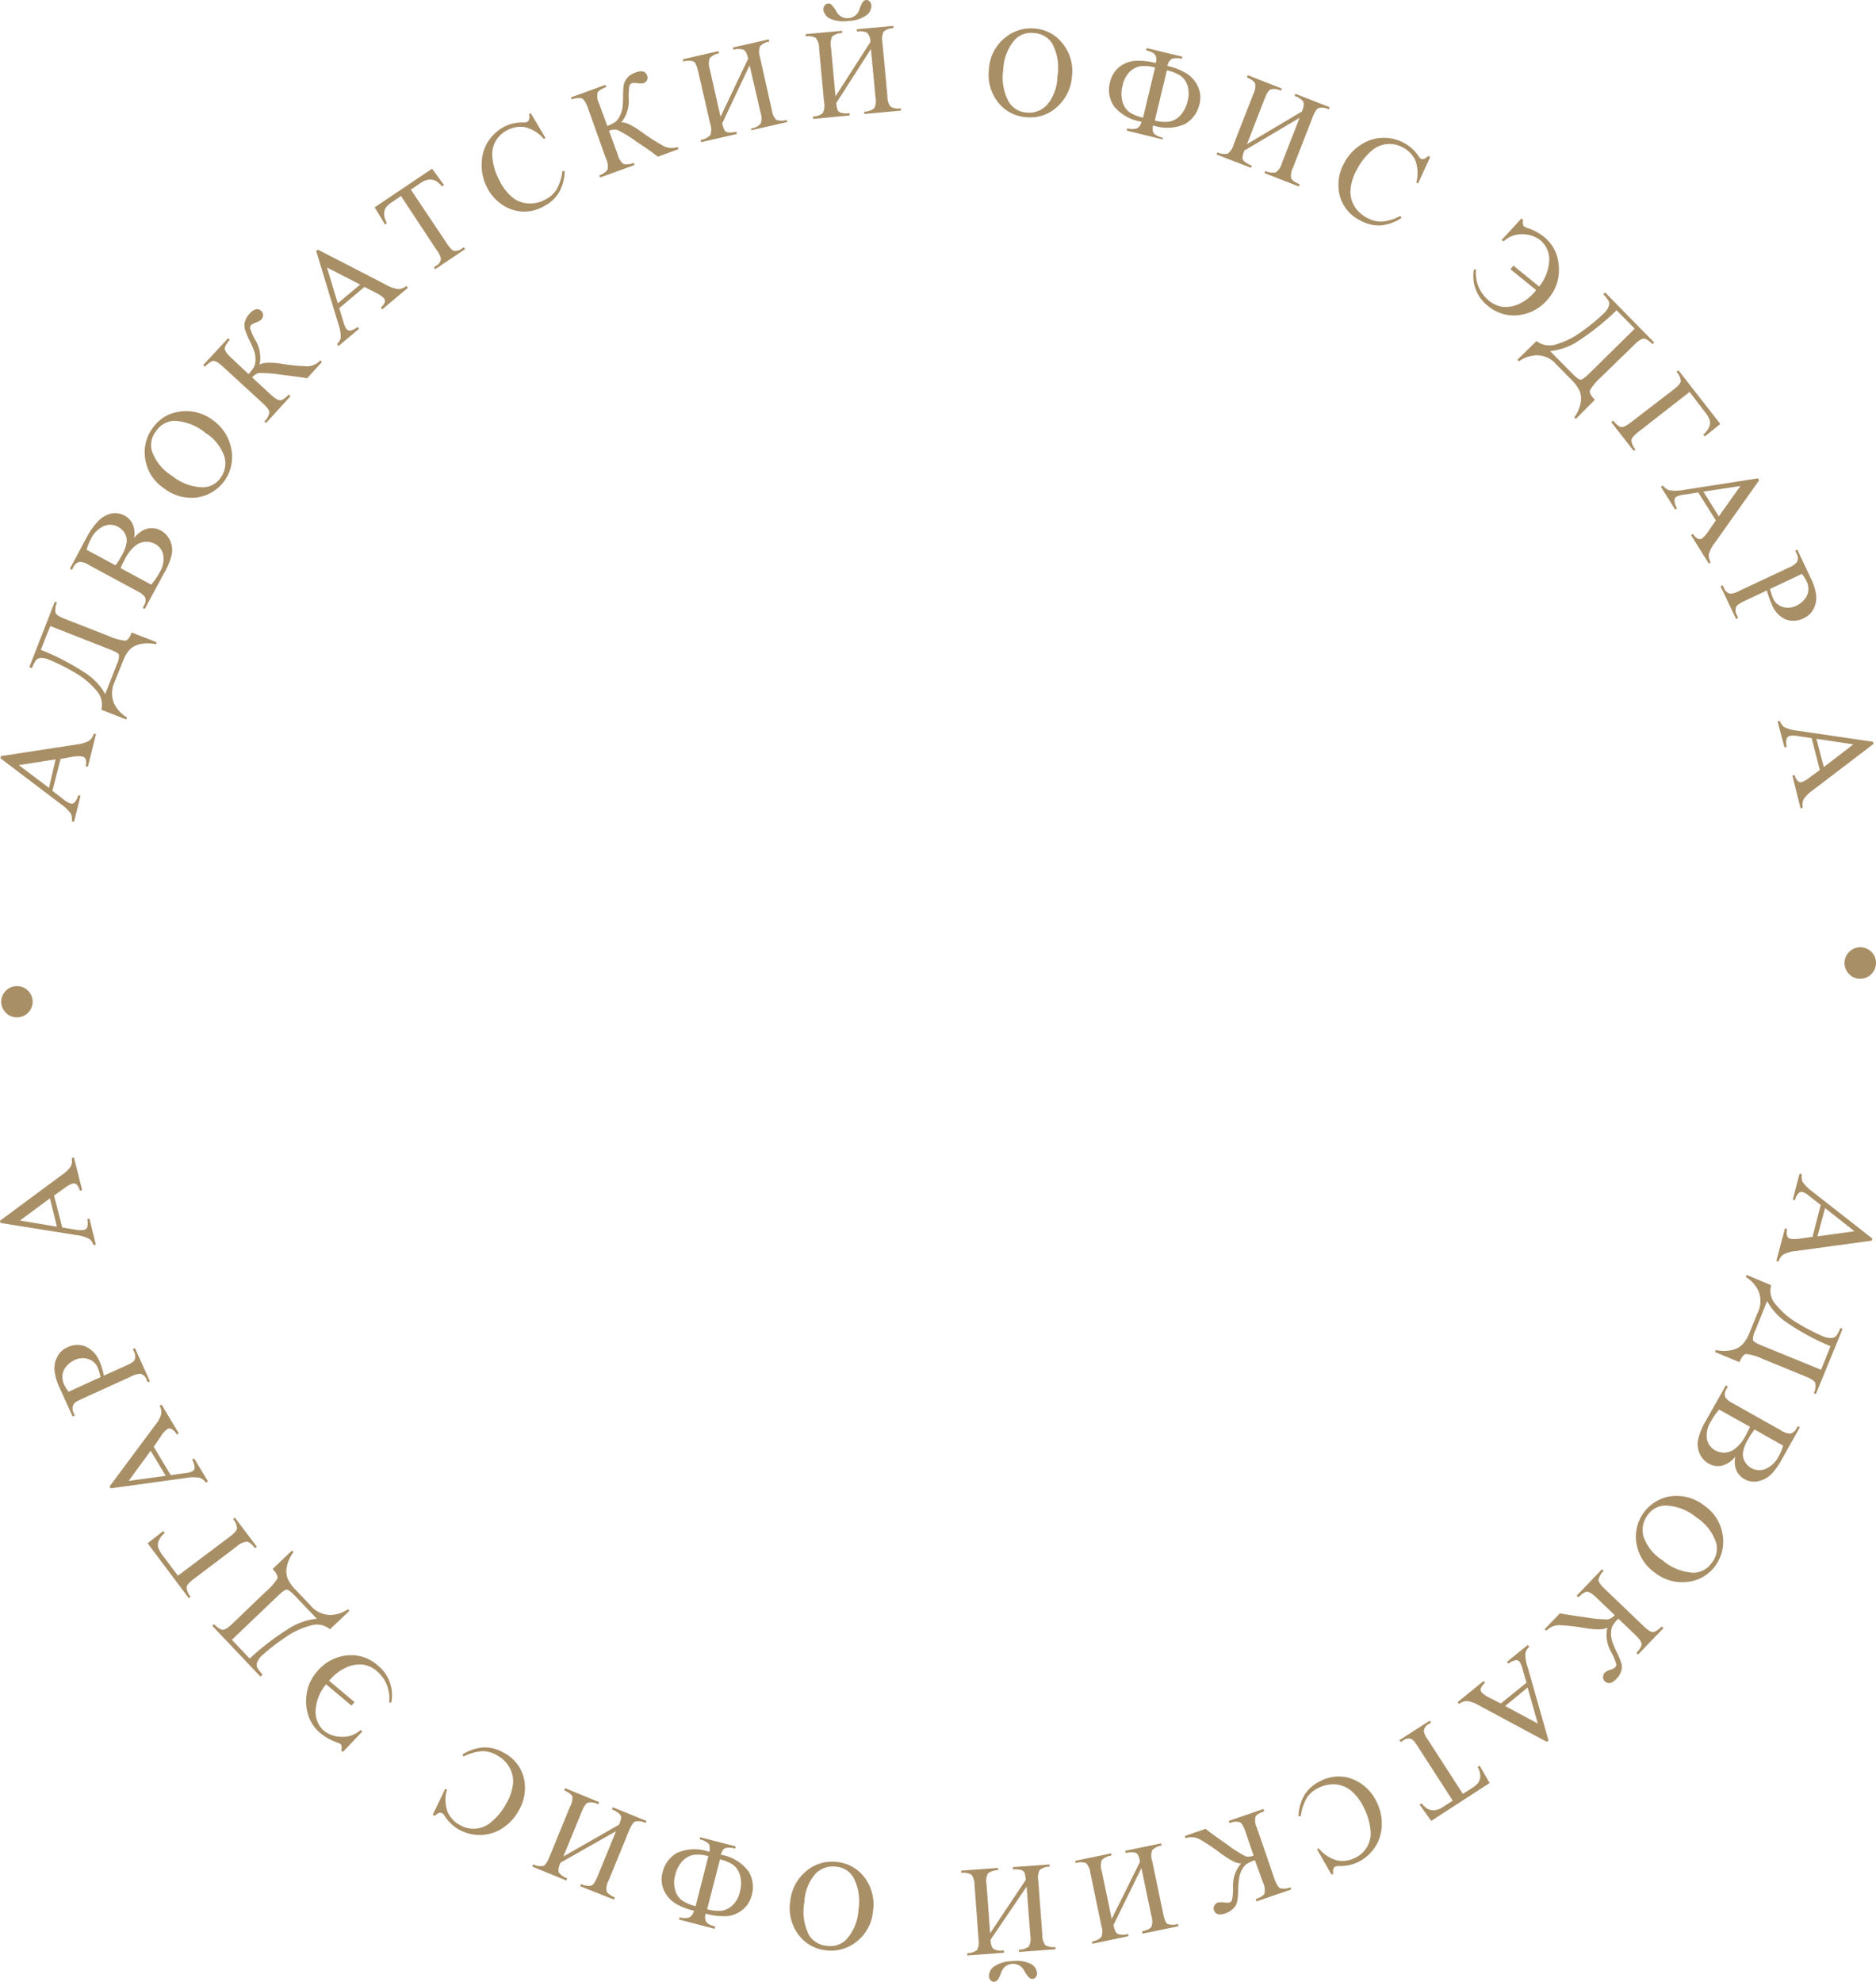 <?xml version="1.0" encoding="UTF-8"?> <svg xmlns="http://www.w3.org/2000/svg" viewBox="0 0 229.77 242.7"> <defs> <style>.cls-1{fill:#a98f66;}</style> </defs> <g id="Слой_2" data-name="Слой 2"> <g id="Слой_1-2" data-name="Слой 1"> <path class="cls-1" d="M7.42,92.94l-1,3.91,1.42,1.09a2.69,2.69,0,0,0,.82.47.51.51,0,0,0,.46-.12,2,2,0,0,0,.46-.89l.28.06-.79,3.19-.28-.07a1.73,1.73,0,0,0-.09-.89,4.54,4.54,0,0,0-1.24-1.21L.05,92.86l.06-.26L9.4,91.17a4,4,0,0,0,1.51-.45,1.61,1.61,0,0,0,.58-.88l.27.07-1,4-.27-.07a1.54,1.54,0,0,0,0-.87.52.52,0,0,0-.37-.31,3.08,3.08,0,0,0-1.11,0ZM6.81,93l-4.51.7L6,96.49Z"></path> <path class="cls-1" d="M3.59,81.7l3.12-8,.27.1a2,2,0,0,0-.17,1.27c.11.23.48.47,1.12.72l5.38,2.1a6.65,6.65,0,0,0,2,.57c.29,0,.57-.36.82-1l3.06,1.19-.1.25a4.61,4.61,0,0,0-2,0,2.49,2.49,0,0,0-1.29.75A4.59,4.59,0,0,0,15.05,81l-1,2.48A3.22,3.22,0,0,0,14,86.21a4,4,0,0,0,1.56,1.66l-.1.24-3.05-1.19a2.58,2.58,0,0,0-.65-2.41A9.78,9.78,0,0,0,9,82.28a23.43,23.43,0,0,0-2.95-1.47A2.37,2.37,0,0,0,5,80.58a.85.85,0,0,0-.58.26,3.72,3.72,0,0,0-.51,1ZM5,79.58a30.35,30.35,0,0,1,5.69,3A7.54,7.54,0,0,1,12.89,85l1.4-3.59a2.43,2.43,0,0,0,.28-1.22c-.06-.17-.4-.37-1-.61L6.16,76.67Z"></path> <path class="cls-1" d="M16.42,65.89a3.4,3.4,0,0,1,1.41-1.08,2.29,2.29,0,0,1,1.88.17,2.55,2.55,0,0,1,1.08,1.14,2.81,2.81,0,0,1,.27,1.68,7.8,7.8,0,0,1-1,2.45l-2.33,4.33-.25-.13.18-.35a1,1,0,0,0,.08-1,2.41,2.41,0,0,0-.92-.7l-5.92-3.2a2.1,2.1,0,0,0-1.19-.38,1.13,1.13,0,0,0-.72.62l-.18.35-.25-.14,2.14-4A8.48,8.48,0,0,1,11.86,64a3.29,3.29,0,0,1,1.7-1.09,2.42,2.42,0,0,1,1.71.24,2.3,2.3,0,0,1,1,1.08A2.9,2.9,0,0,1,16.42,65.89Zm-2.28,3.34a5.27,5.27,0,0,0,.38-.53c.13-.21.26-.44.4-.69a4.47,4.47,0,0,0,.59-1.6,1.8,1.8,0,0,0-.24-1.12,2.12,2.12,0,0,0-.82-.78,2,2,0,0,0-1.73-.08,3.28,3.28,0,0,0-1.6,1.6,5.81,5.81,0,0,0-.51,1.3Zm4.38,2.37a8.28,8.28,0,0,0,1-1.45A3.14,3.14,0,0,0,20,68a1.93,1.93,0,0,0-1-1.38,2.37,2.37,0,0,0-1.19-.27,2.31,2.31,0,0,0-1.29.53,4.71,4.71,0,0,0-1.15,1.47c-.16.28-.28.52-.38.72a4,4,0,0,0-.21.51Z"></path> <path class="cls-1" d="M18.71,52.41a4.71,4.71,0,0,1,3.29-2,5.34,5.34,0,0,1,4,1A5.5,5.5,0,0,1,28.33,55a5,5,0,0,1-4.18,5.92,5.45,5.45,0,0,1-4.07-1.12,5.23,5.23,0,0,1-2.31-3.73A4.92,4.92,0,0,1,18.71,52.41Zm.37.44a2.71,2.71,0,0,0-.46,2.43,5.83,5.83,0,0,0,2.46,3,6.17,6.17,0,0,0,3.82,1.4A2.67,2.67,0,0,0,27,58.54a3,3,0,0,0,.48-2.64A5.59,5.59,0,0,0,25.14,53a6.34,6.34,0,0,0-3.85-1.46A2.82,2.82,0,0,0,19.08,52.85Z"></path> <path class="cls-1" d="M39.23,44.14l.2.19-1.82,2c-.54-.11-1.61-.25-3.19-.44a16,16,0,0,0-2.75-.21,1.79,1.79,0,0,0-.79.54l2.29,2.11q.75.7,1.14.69c.25,0,.61-.23,1.06-.7l.21.2-3,3.29-.2-.19a2,2,0,0,0,.61-1.12c0-.25-.27-.62-.78-1.09L27.3,44.9q-.75-.7-1.14-.69c-.26,0-.61.24-1.06.7l-.21-.2,3.05-3.29.2.19c-.42.49-.63.87-.61,1.12s.27.62.78,1.08l2.13,2a4.72,4.72,0,0,0,.7-.93,2,2,0,0,0,.15-.86,3.18,3.18,0,0,0-.15-1,11.38,11.38,0,0,0-.62-1.4A8.82,8.82,0,0,1,30,40.32a1.65,1.65,0,0,1,0-.93,2.44,2.44,0,0,1,.59-1c.54-.58,1-.68,1.41-.31a.67.67,0,0,1,.22.52.81.81,0,0,1-.21.54,2,2,0,0,1-.67.36,1.75,1.75,0,0,0-.59.31.49.49,0,0,0-.09.48,6.89,6.89,0,0,0,.58,1.3,4.22,4.22,0,0,1,.55,3.08c.38-.28,1.28-.33,2.72-.12a23.25,23.25,0,0,0,3.17.31A2.21,2.21,0,0,0,39.23,44.14Z"></path> <path class="cls-1" d="M44.64,35.14l-3.09,2.6.52,1.71a2.42,2.42,0,0,0,.38.86.52.52,0,0,0,.44.18,2,2,0,0,0,.9-.45l.19.22-2.51,2.11-.19-.22a1.78,1.78,0,0,0,.46-.77,4.79,4.79,0,0,0-.3-1.71l-2.71-8.92.2-.18,8.36,4.31a3.87,3.87,0,0,0,1.48.52,1.6,1.6,0,0,0,1-.37l.19.22-3.15,2.64-.18-.22a1.56,1.56,0,0,0,.51-.7A.55.55,0,0,0,47,36.5a3.51,3.51,0,0,0-.92-.62Zm-.53-.29-4.06-2.09,1.32,4.39Z"></path> <path class="cls-1" d="M52.92,20.66l1.46,2-.25.17a2.86,2.86,0,0,0-.7-.64,1.52,1.52,0,0,0-.89-.19,2.14,2.14,0,0,0-1,.4l-1.22.82,4.42,6.61c.36.53.64.83.84.88a1.18,1.18,0,0,0,.93-.23l.3-.2.16.23-3.67,2.46-.16-.23.3-.21a1,1,0,0,0,.56-.85,2.43,2.43,0,0,0-.48-1L49.11,24l-1,.69a3.4,3.4,0,0,0-.8.67,1.39,1.39,0,0,0-.26.85,2.37,2.37,0,0,0,.34,1.12l-.24.16-1.26-2.1Z"></path> <path class="cls-1" d="M65,13.86l1.82,3.05-.21.1a4.48,4.48,0,0,0-2.25-1.42,3.4,3.4,0,0,0-2.21.34,3.51,3.51,0,0,0-1.43,1.32,3.45,3.45,0,0,0-.41,2.1,7.38,7.38,0,0,0,.87,2.77,6.18,6.18,0,0,0,1.52,2,3.35,3.35,0,0,0,1.94.79,3.78,3.78,0,0,0,2.1-.45,3.52,3.52,0,0,0,1.4-1.2,6,6,0,0,0,.74-2.31l.28,0a5.47,5.47,0,0,1-.71,2.64,4.64,4.64,0,0,1-1.91,1.71,4.72,4.72,0,0,1-4.45.11,5.49,5.49,0,0,1-2.47-2.52A5.86,5.86,0,0,1,59,20a5.07,5.07,0,0,1,.79-2.68,5.26,5.26,0,0,1,2.06-1.85A4.77,4.77,0,0,1,64.06,15a1.25,1.25,0,0,0,.48-.06.51.51,0,0,0,.26-.3,1.16,1.16,0,0,0,0-.64Z"></path> <path class="cls-1" d="M83,18l.1.27-2.53.92c-.43-.34-1.31-1-2.63-1.85a14.9,14.9,0,0,0-2.35-1.44,1.78,1.78,0,0,0-1,.11l1.07,2.93a2.12,2.12,0,0,0,.69,1.14,2,2,0,0,0,1.27-.14l.1.27-4.22,1.53-.09-.27a1.94,1.94,0,0,0,1-.7,2,2,0,0,0-.19-1.33L72,13.2c-.24-.65-.47-1-.7-1.14a2,2,0,0,0-1.27.13l-.1-.26,4.22-1.54.1.27c-.61.24-1,.48-1.06.71a2,2,0,0,0,.19,1.32l1,2.73a4.28,4.28,0,0,0,1-.5,2.13,2.13,0,0,0,.52-.69,3.1,3.1,0,0,0,.33-1,10.68,10.68,0,0,0,.08-1.52,9.38,9.38,0,0,1,.1-1.39,1.92,1.92,0,0,1,.45-.82,2.45,2.45,0,0,1,1-.63c.74-.27,1.2-.15,1.39.37a.69.69,0,0,1,0,.56.78.78,0,0,1-.43.39,2.27,2.27,0,0,1-.77,0,1.72,1.72,0,0,0-.66,0,.55.55,0,0,0-.31.39A8.84,8.84,0,0,0,77,12a4.19,4.19,0,0,1-.91,3c.46-.08,1.29.3,2.47,1.14a23.64,23.64,0,0,0,2.68,1.72A2.15,2.15,0,0,0,83,18Z"></path> <path class="cls-1" d="M91.63,7.19c-.14-.61-.32-1-.56-1.09a2,2,0,0,0-1.25,0l-.06-.28,4.4-1,.06.28a2,2,0,0,0-1.14.57,2.1,2.1,0,0,0,0,1.33l1.45,6.46a2.1,2.1,0,0,0,.55,1.22,2,2,0,0,0,1.28,0l.06.27-4.4,1L92,15.74a2,2,0,0,0,1.16-.58,2.1,2.1,0,0,0,0-1.33L91.81,8l-3.35,7.1a3,3,0,0,0,.28.85.63.63,0,0,0,.45.27,3.09,3.09,0,0,0,1-.09l.06.28-4.38,1-.06-.28A2,2,0,0,0,87,16.55a2.1,2.1,0,0,0,0-1.33L85.51,8.75c-.15-.67-.33-1.07-.55-1.21a1.93,1.93,0,0,0-1.27,0l-.06-.28,4.38-1,.06.28a1.94,1.94,0,0,0-1.14.58,2,2,0,0,0,0,1.33l1.32,5.85Z"></path> <path class="cls-1" d="M106.6,5.15A1.66,1.66,0,0,0,106.19,4a2.14,2.14,0,0,0-1.25-.13l0-.29,4.49-.41,0,.28a1.92,1.92,0,0,0-1.2.42,2.1,2.1,0,0,0-.15,1.33l.61,6.59a2,2,0,0,0,.39,1.28,1.9,1.9,0,0,0,1.26.19l0,.29-4.49.41,0-.28a2,2,0,0,0,1.23-.43,2.07,2.07,0,0,0,.15-1.32L106.67,6l-4.24,6.61a3,3,0,0,0,.17.88.61.61,0,0,0,.4.32,2.94,2.94,0,0,0,1.06.05l0,.28-4.48.42,0-.29a1.92,1.92,0,0,0,1.2-.42,2.07,2.07,0,0,0,.15-1.32l-.61-6.6a2,2,0,0,0-.39-1.27,1.88,1.88,0,0,0-1.26-.2l0-.28,4.47-.41,0,.28a1.93,1.93,0,0,0-1.21.42,2.1,2.1,0,0,0-.15,1.33l.55,6ZM106.08,0a.51.51,0,0,1,.42.17.72.72,0,0,1,.22.46,1.44,1.44,0,0,1-.6,1.24,4,4,0,0,1-2.18.69,4.1,4.1,0,0,1-2.29-.28,1.48,1.48,0,0,1-.81-1.11A.77.77,0,0,1,101,.68a.49.49,0,0,1,.4-.24.54.54,0,0,1,.45.15,4.43,4.43,0,0,1,.59.81,1.48,1.48,0,0,0,1.49.82,1.5,1.5,0,0,0,1.33-1.07,4.11,4.11,0,0,1,.41-.91A.61.61,0,0,1,106.08,0Z"></path> <path class="cls-1" d="M126.84,3.5a4.78,4.78,0,0,1,3.35,1.88,5.36,5.36,0,0,1,1.1,4,5.52,5.52,0,0,1-1.88,3.77,4.84,4.84,0,0,1-3.77,1.2,4.79,4.79,0,0,1-3.44-1.87,5.51,5.51,0,0,1-1.07-4.09,5.28,5.28,0,0,1,2.08-3.86A5,5,0,0,1,126.84,3.5Zm-.2.55a2.74,2.74,0,0,0-2.34.81,5.91,5.91,0,0,0-1.42,3.66,6.24,6.24,0,0,0,.7,4,2.7,2.7,0,0,0,2.1,1.26,3,3,0,0,0,2.53-.9,5.57,5.57,0,0,0,1.3-3.5,6.29,6.29,0,0,0-.65-4.07A2.81,2.81,0,0,0,126.64,4.05Z"></path> <path class="cls-1" d="M142.39,17.07,138,16l.06-.28a2.31,2.31,0,0,0,1.21,0,1.15,1.15,0,0,0,.53-.82A5.34,5.34,0,0,1,136.43,13a3.57,3.57,0,0,1-.48-2.92,3.27,3.27,0,0,1,1.15-1.88A3.49,3.49,0,0,1,139,7.45a8.19,8.19,0,0,1,2.55.27,1.4,1.4,0,0,0,0-.88,1,1,0,0,0-.33-.37,3.64,3.64,0,0,0-.85-.31l.07-.27,4.37,1.05-.07.27a2.12,2.12,0,0,0-1.22,0,1.36,1.36,0,0,0-.54.86,7.66,7.66,0,0,1,2.46,1,3.71,3.71,0,0,1,1.29,1.55,3.18,3.18,0,0,1,.17,2.17,3.71,3.71,0,0,1-1.71,2.37,5.29,5.29,0,0,1-3.95.2,1.18,1.18,0,0,0,.1,1,2.23,2.23,0,0,0,1.1.51ZM140,14.41l1.47-6.14a4.67,4.67,0,0,0-1.85-.15,2.51,2.51,0,0,0-1.28.7,3.31,3.31,0,0,0-.84,1.64,3.79,3.79,0,0,0,0,2.07,2.33,2.33,0,0,0,.93,1.28A5.32,5.32,0,0,0,140,14.41Zm1.44.35a4.58,4.58,0,0,0,1.82.13,2.47,2.47,0,0,0,1.33-.78,3.86,3.86,0,0,0,.87-1.74,3.4,3.4,0,0,0,0-1.85,2.34,2.34,0,0,0-.86-1.23,5,5,0,0,0-1.68-.68Z"></path> <path class="cls-1" d="M159.46,13.65c.23-.58.28-1,.15-1.22a2.12,2.12,0,0,0-1.05-.67l.1-.27,4.2,1.64-.1.26a1.93,1.93,0,0,0-1.26-.16c-.24.11-.48.48-.73,1.12l-2.4,6.17a2.09,2.09,0,0,0-.23,1.32c.1.23.45.48,1.05.73l-.11.27-4.2-1.64.1-.26a2,2,0,0,0,1.29.16A2,2,0,0,0,157,20l2.17-5.57-6.75,4a3,3,0,0,0-.24.87.63.63,0,0,0,.22.47,3.29,3.29,0,0,0,.92.52l-.1.26L149,18.92l.11-.26a2,2,0,0,0,1.26.16,2,2,0,0,0,.72-1.12l2.41-6.17a2.06,2.06,0,0,0,.22-1.32c-.1-.24-.45-.48-1-.73l.1-.27L157,10.84l-.1.27a1.92,1.92,0,0,0-1.27-.17c-.24.11-.48.48-.73,1.12l-2.17,5.59Z"></path> <path class="cls-1" d="M175.16,19.25l-1.48,3.22-.21-.11a4.56,4.56,0,0,0-.1-2.66,3.39,3.39,0,0,0-1.53-1.63,3.31,3.31,0,0,0-3.86.41,7.51,7.51,0,0,0-1.79,2.29,6,6,0,0,0-.77,2.37,3.41,3.41,0,0,0,.43,2.05,3.88,3.88,0,0,0,1.57,1.48,3.57,3.57,0,0,0,1.78.47,5.8,5.8,0,0,0,2.32-.7l.13.25a5.47,5.47,0,0,1-2.57.92,4.65,4.65,0,0,1-2.49-.62,4.71,4.71,0,0,1-2.61-3.6,5.47,5.47,0,0,1,.68-3.47,5.87,5.87,0,0,1,2-2.18,5.06,5.06,0,0,1,2.66-.86,5.13,5.13,0,0,1,2.69.65,4.91,4.91,0,0,1,1.7,1.55,1.27,1.27,0,0,0,.32.37.52.52,0,0,0,.39,0,1.17,1.17,0,0,0,.52-.37Z"></path> <path class="cls-1" d="M186.34,26.76l.2.17c-.07.41,0,.67.11.79a1.79,1.79,0,0,0,.41.19,6.55,6.55,0,0,1,2,1.06,4.88,4.88,0,0,1,1.56,2.13,6,6,0,0,1,.27,2.69,5.32,5.32,0,0,1-1.21,2.73,5.41,5.41,0,0,1-3.57,2.06,4.89,4.89,0,0,1-3.91-1.15A4.62,4.62,0,0,1,180.52,33h.26a4.37,4.37,0,0,0,1.57,3.81,3.35,3.35,0,0,0,1.8.78,4.07,4.07,0,0,0,2-.41,5.83,5.83,0,0,0,2-1.65l-3.15-2.56.36-.44,3.15,2.56a5.43,5.43,0,0,0,1.24-3.41,3.07,3.07,0,0,0-1.09-2.26,3.51,3.51,0,0,0-2.18-.73,3.25,3.25,0,0,0-2.34.88l-.22-.18Z"></path> <path class="cls-1" d="M196.6,35.82l6,6.12-.2.2c-.47-.45-.83-.67-1.09-.67s-.63.25-1.12.73l-4.11,4a6.84,6.84,0,0,0-1.34,1.59c-.09.28.1.67.6,1.17L193,51.31l-.18-.19a4.58,4.58,0,0,0,.78-1.81,2.56,2.56,0,0,0-.15-1.48,4.61,4.61,0,0,0-.93-1.27l-1.87-1.89a3.17,3.17,0,0,0-2.47-1.16,4,4,0,0,0-2.15.74l-.18-.19,2.34-2.3a2.57,2.57,0,0,0,2.47.39,9.82,9.82,0,0,0,3.15-1.61,22.77,22.77,0,0,0,2.55-2.09,2.44,2.44,0,0,0,.67-.93.87.87,0,0,0,0-.64,4.27,4.27,0,0,0-.67-.86ZM198,38a31.35,31.35,0,0,1-5.07,4,7.73,7.73,0,0,1-3.07,1l2.71,2.75q.72.72,1,.75c.19,0,.51-.22,1-.68l5.65-5.57Z"></path> <path class="cls-1" d="M210.7,51.92l-1.9,1.53-.18-.23a2.47,2.47,0,0,0,.74-1,1.25,1.25,0,0,0,0-.89,4.36,4.36,0,0,0-.64-1L206.94,48l-6.27,4.89c-.54.43-.83.76-.86,1a1.86,1.86,0,0,0,.51,1.15l-.23.18-2.75-3.53.23-.18c.41.5.74.76,1,.79s.65-.17,1.2-.59L205,47.69c.54-.42.83-.76.86-1a1.85,1.85,0,0,0-.52-1.16l.23-.18Z"></path> <path class="cls-1" d="M210.15,63.73,208,60.31l-1.77.27a2.57,2.57,0,0,0-.91.26.52.52,0,0,0-.23.41,1.88,1.88,0,0,0,.32,1l-.24.15-1.74-2.78.24-.16a1.71,1.71,0,0,0,.7.56,4.91,4.91,0,0,0,1.73,0l9.21-1.44.15.23-5.43,7.67a3.85,3.85,0,0,0-.73,1.39,1.65,1.65,0,0,0,.23,1l-.24.15-2.18-3.49.24-.15a1.71,1.71,0,0,0,.62.61.56.56,0,0,0,.49-.05,3.3,3.3,0,0,0,.74-.82Zm.37-.49,2.64-3.72-4.53.69Z"></path> <path class="cls-1" d="M216.4,72.31l-2.75,1.3c-.59.28-.93.52-1,.71a1.11,1.11,0,0,0,.07,1l.17.36-.26.12-1.9-4,.26-.12.16.35a1.06,1.06,0,0,0,.79.68,2.57,2.57,0,0,0,1.09-.35l6.09-2.86a2.29,2.29,0,0,0,1-.71,1.12,1.12,0,0,0-.08-1l-.16-.36.25-.12,1.63,3.46a6.49,6.49,0,0,1,.68,2.11,3,3,0,0,1-.3,1.65,2.5,2.5,0,0,1-1.23,1.19,2.75,2.75,0,0,1-2.24.12A3.28,3.28,0,0,1,217,74a6,6,0,0,1-.3-.76A8.64,8.64,0,0,1,216.4,72.31Zm.39-.18c.07.27.14.5.21.7a3.81,3.81,0,0,0,.19.5,1.84,1.84,0,0,0,1.15,1,2.25,2.25,0,0,0,1.69-.16,2.75,2.75,0,0,0,1-.79,1.91,1.91,0,0,0,.45-1.07,2.23,2.23,0,0,0-.23-1.17,4.06,4.06,0,0,0-.56-.85Z"></path> <path class="cls-1" d="M222.89,94.3l-1-3.9-1.77-.27a2.72,2.72,0,0,0-.94,0,.52.52,0,0,0-.35.33,2,2,0,0,0,0,1l-.27.08-.84-3.18.28-.07a1.72,1.72,0,0,0,.5.74,4.83,4.83,0,0,0,1.67.46l9.23,1.35.07.26L222,96.8a4,4,0,0,0-1.11,1.12,1.64,1.64,0,0,0-.08,1l-.28.07-1-4,.27-.08a1.57,1.57,0,0,0,.42.77.54.54,0,0,0,.47.1,3.29,3.29,0,0,0,.95-.57Zm.49-.36L227,91.16l-4.53-.68Z"></path> <path class="cls-1" d="M229.77,117.87a1.95,1.95,0,0,1-1.87,2,1.87,1.87,0,0,1-1.38-.53,1.93,1.93,0,0,1,1.26-3.33,1.88,1.88,0,0,1,1.38.52A1.86,1.86,0,0,1,229.77,117.87Z"></path> <path class="cls-1" d="M222,151.47l1-3.9-1.41-1.1a2.34,2.34,0,0,0-.81-.49.54.54,0,0,0-.46.11,1.92,1.92,0,0,0-.48.89l-.27-.07.84-3.17.28.07a1.68,1.68,0,0,0,.07.89,4.69,4.69,0,0,0,1.22,1.23l7.34,5.75-.07.26-9.3,1.27a3.85,3.85,0,0,0-1.52.42,1.55,1.55,0,0,0-.59.87l-.28-.07,1.06-4,.27.08a1.54,1.54,0,0,0,0,.86.52.52,0,0,0,.36.33,3.26,3.26,0,0,0,1.11,0Zm.6-.06,4.53-.62-3.6-2.84Z"></path> <path class="cls-1" d="M225.67,162.77l-3.26,7.95-.26-.1a1.94,1.94,0,0,0,.18-1.27c-.1-.23-.47-.48-1.1-.74l-5.34-2.19a6.42,6.42,0,0,0-2-.6c-.3,0-.57.35-.84,1l-3-1.24.1-.25a4.55,4.55,0,0,0,2,0,2.53,2.53,0,0,0,1.3-.72,4.56,4.56,0,0,0,.81-1.35l1-2.46a3.21,3.21,0,0,0,.1-2.73,4,4,0,0,0-1.53-1.68l.1-.25,3,1.25a2.52,2.52,0,0,0,.61,2.42,9.64,9.64,0,0,0,2.71,2.28,24.07,24.07,0,0,0,2.93,1.52,2.53,2.53,0,0,0,1.12.25.88.88,0,0,0,.59-.25,4.37,4.37,0,0,0,.53-1Zm-1.47,2.1a29.74,29.74,0,0,1-5.64-3.1,7.67,7.67,0,0,1-2.13-2.43L215,162.91a2.38,2.38,0,0,0-.3,1.21c.06.17.39.38,1,.63l7.34,3Z"></path> <path class="cls-1" d="M212.56,178.38a3.34,3.34,0,0,1-1.43,1.05,2.29,2.29,0,0,1-1.88-.2,2.56,2.56,0,0,1-1.05-1.15,2.86,2.86,0,0,1-.24-1.69,7.9,7.9,0,0,1,1-2.44l2.42-4.29.24.14-.19.35a1.08,1.08,0,0,0-.1,1,2.53,2.53,0,0,0,.91.71l5.87,3.3a2.17,2.17,0,0,0,1.18.41A1.17,1.17,0,0,0,220,175l.19-.34.25.14-2.21,3.93a9.09,9.09,0,0,1-1.15,1.67,3.22,3.22,0,0,1-1.72,1,2.42,2.42,0,0,1-1.71-.26,2.26,2.26,0,0,1-1-1.11A2.72,2.72,0,0,1,212.56,178.38Zm-2-5.75a7.77,7.77,0,0,0-1,1.43,3.19,3.19,0,0,0-.5,2.16,2,2,0,0,0,1,1.39,2.27,2.27,0,0,0,1.18.29,2.21,2.21,0,0,0,1.3-.51,4.65,4.65,0,0,0,1.19-1.44c.15-.28.28-.52.38-.72a3.67,3.67,0,0,0,.22-.5Zm4.34,2.44c-.12.15-.25.33-.39.53s-.27.43-.42.69a4.52,4.52,0,0,0-.61,1.58,1.79,1.79,0,0,0,.22,1.12,2.12,2.12,0,0,0,.8.8,2,2,0,0,0,1.73.11,3.24,3.24,0,0,0,1.63-1.58,5,5,0,0,0,.53-1.28Z"></path> <path class="cls-1" d="M210.05,191.81a4.75,4.75,0,0,1-3.34,1.91,5.35,5.35,0,0,1-4-1.1,5.49,5.49,0,0,1-2.27-3.55,5,5,0,0,1,4.28-5.84,5.49,5.49,0,0,1,4.05,1.18,5.28,5.28,0,0,1,2.25,3.77A5,5,0,0,1,210.05,191.81Zm-.37-.45a2.74,2.74,0,0,0,.51-2.42,5.91,5.91,0,0,0-2.41-3.1,6.19,6.19,0,0,0-3.8-1.46,2.66,2.66,0,0,0-2.16,1.15,3,3,0,0,0-.53,2.63,5.56,5.56,0,0,0,2.33,2.92,6.33,6.33,0,0,0,3.83,1.53A2.8,2.8,0,0,0,209.68,191.36Z"></path> <path class="cls-1" d="M189.39,199.72l-.2-.2,1.86-1.94c.53.11,1.6.27,3.18.49a14.78,14.78,0,0,0,2.74.25,1.67,1.67,0,0,0,.8-.52l-2.25-2.15c-.5-.48-.87-.71-1.13-.71s-.61.23-1.08.68l-.2-.2,3.1-3.24.21.2a2,2,0,0,0-.64,1.1c0,.26.26.63.76,1.1l4.78,4.58c.5.48.88.72,1.13.71s.62-.22,1.08-.68l.21.2-3.11,3.24-.2-.2c.43-.48.65-.85.63-1.1s-.26-.62-.76-1.1l-2.09-2a4.28,4.28,0,0,0-.73.92,2.25,2.25,0,0,0-.16.85,3,3,0,0,0,.14,1,10.19,10.19,0,0,0,.59,1.4,8.58,8.58,0,0,1,.53,1.29,1.76,1.76,0,0,1,0,.93,2.55,2.55,0,0,1-.61,1c-.55.56-1,.66-1.42.28a.7.7,0,0,1-.21-.52.8.8,0,0,1,.22-.54,2,2,0,0,1,.68-.35,1.61,1.61,0,0,0,.59-.3.48.48,0,0,0,.1-.48,7.24,7.24,0,0,0-.55-1.31,4.19,4.19,0,0,1-.51-3.09c-.38.28-1.28.31-2.72.08a24.07,24.07,0,0,0-3.16-.36A2.14,2.14,0,0,0,189.39,199.72Z"></path> <path class="cls-1" d="M183.82,208.62l3.14-2.54-.49-1.72a2.61,2.61,0,0,0-.37-.87.54.54,0,0,0-.44-.18,2,2,0,0,0-.91.43l-.18-.22,2.55-2.07.18.23a1.76,1.76,0,0,0-.47.76,4.59,4.59,0,0,0,.27,1.71l2.56,9-.21.17-8.28-4.45a4,4,0,0,0-1.47-.55,1.61,1.61,0,0,0-1,.36l-.18-.22,3.19-2.59.18.22a1.56,1.56,0,0,0-.52.69.52.52,0,0,0,.1.47,3,3,0,0,0,.91.64Zm.53.31,4,2.15-1.25-4.41Z"></path> <path class="cls-1" d="M175.29,223l-1.42-2,.24-.15a3.19,3.19,0,0,0,.69.65,1.55,1.55,0,0,0,.89.2,2.16,2.16,0,0,0,1-.38l1.24-.8-4.32-6.69c-.34-.54-.62-.84-.82-.89a1.13,1.13,0,0,0-.93.21l-.3.2-.16-.24,3.72-2.39.15.23-.31.2a1.06,1.06,0,0,0-.57.85,2.31,2.31,0,0,0,.46,1l4.32,6.69,1.05-.67a3.53,3.53,0,0,0,.81-.66,1.4,1.4,0,0,0,.27-.84,2.25,2.25,0,0,0-.32-1.13l.25-.15,1.22,2.12Z"></path> <path class="cls-1" d="M163.07,229.55l-1.77-3.08.22-.1a4.48,4.48,0,0,0,2.22,1.46,3.31,3.31,0,0,0,2.21-.3,3.3,3.3,0,0,0,1.91-3.39,7.47,7.47,0,0,0-.83-2.78,6.11,6.11,0,0,0-1.48-2,3.52,3.52,0,0,0-1.93-.83,4,4,0,0,0-2.11.42,3.6,3.6,0,0,0-1.42,1.17,6.12,6.12,0,0,0-.77,2.3l-.28,0a5.4,5.4,0,0,1,.75-2.63,4.52,4.52,0,0,1,1.94-1.67,4.71,4.71,0,0,1,4.45,0,5.55,5.55,0,0,1,2.43,2.56,5.92,5.92,0,0,1,.63,2.88,5.14,5.14,0,0,1-.84,2.67,5.2,5.2,0,0,1-2.09,1.82,4.94,4.94,0,0,1-2.25.48,1.2,1.2,0,0,0-.49.05.53.53,0,0,0-.26.29,1.26,1.26,0,0,0,0,.64Z"></path> <path class="cls-1" d="M145.21,225.12l-.09-.27,2.54-.88c.43.35,1.3,1,2.61,1.9a14.93,14.93,0,0,0,2.32,1.48,1.76,1.76,0,0,0,.95-.1l-1-2.94c-.22-.65-.44-1-.67-1.15a1.91,1.91,0,0,0-1.27.11l-.1-.27,4.25-1.46.09.27c-.6.23-1,.46-1.07.69a2,2,0,0,0,.17,1.33l2.15,6.26c.23.65.45,1,.68,1.15a2,2,0,0,0,1.27-.11l.1.27-4.25,1.46-.09-.27c.61-.23,1-.47,1.07-.7a2.07,2.07,0,0,0-.17-1.32l-1-2.75a4.48,4.48,0,0,0-1.06.49,2,2,0,0,0-.53.68,3.08,3.08,0,0,0-.34,1,10.88,10.88,0,0,0-.12,1.52,8.72,8.72,0,0,1-.12,1.39,1.77,1.77,0,0,1-.46.81,2.59,2.59,0,0,1-1,.62c-.75.25-1.21.12-1.39-.4a.69.69,0,0,1,.06-.56.76.76,0,0,1,.43-.38,2.35,2.35,0,0,1,.77,0,1.79,1.79,0,0,0,.66,0,.49.49,0,0,0,.31-.38,7.65,7.65,0,0,0,.11-1.42,4.2,4.2,0,0,1,1-3c-.47.08-1.29-.32-2.46-1.18a23.37,23.37,0,0,0-2.65-1.77A2.15,2.15,0,0,0,145.21,225.12Z"></path> <path class="cls-1" d="M136.38,235.75c.12.61.3,1,.53,1.1a2.12,2.12,0,0,0,1.25,0l.06.27-4.41.92-.06-.28a1.91,1.91,0,0,0,1.15-.55,2.1,2.1,0,0,0,0-1.33l-1.35-6.49a2.06,2.06,0,0,0-.53-1.22,1.89,1.89,0,0,0-1.27,0l-.06-.28,4.42-.92,0,.28a2,2,0,0,0-1.17.56,2.1,2.1,0,0,0,0,1.33l1.22,5.86,3.47-7a2.86,2.86,0,0,0-.27-.86.6.6,0,0,0-.44-.27,2.72,2.72,0,0,0-1.05.07l-.06-.28,4.4-.91.06.27a2,2,0,0,0-1.15.56,2,2,0,0,0,0,1.33l1.35,6.48c.14.68.31,1.09.52,1.23a2,2,0,0,0,1.28,0l.06.28-4.4.91-.06-.28c.63-.15,1-.33,1.15-.55a2.06,2.06,0,0,0,0-1.34l-1.22-5.87Z"></path> <path class="cls-1" d="M121.33,237.54c0,.63.18,1,.39,1.16a2,2,0,0,0,1.24.16l0,.29-4.49.33,0-.28a1.94,1.94,0,0,0,1.21-.4,2.11,2.11,0,0,0,.17-1.32l-.49-6.61a2.13,2.13,0,0,0-.37-1.28,2,2,0,0,0-1.26-.22l0-.28,4.5-.33,0,.28a1.94,1.94,0,0,0-1.23.4,2,2,0,0,0-.17,1.32l.44,6,4.36-6.53a3.69,3.69,0,0,0-.15-.89.7.7,0,0,0-.41-.33,3,3,0,0,0-1-.06l0-.29,4.48-.33,0,.28a1.92,1.92,0,0,0-1.21.4,2,2,0,0,0-.17,1.32l.49,6.61a2,2,0,0,0,.37,1.28,2,2,0,0,0,1.25.22l0,.28-4.48.33,0-.28a2,2,0,0,0,1.22-.4,2.11,2.11,0,0,0,.17-1.32l-.45-6Zm.43,5.16a.51.51,0,0,1-.42-.18.66.66,0,0,1-.21-.46,1.43,1.43,0,0,1,.62-1.23,4,4,0,0,1,2.2-.65,4,4,0,0,1,2.28.32,1.39,1.39,0,0,1,.78,1.12.72.72,0,0,1-.13.49.57.57,0,0,1-.41.24.59.59,0,0,1-.44-.17,4.35,4.35,0,0,1-.58-.82,1.52,1.52,0,0,0-2.82.21,4.19,4.19,0,0,1-.43.9A.6.6,0,0,1,121.76,242.7Z"></path> <path class="cls-1" d="M101.1,238.84a4.75,4.75,0,0,1-3.32-1.93,5.35,5.35,0,0,1-1-4,5.47,5.47,0,0,1,1.94-3.74,4.88,4.88,0,0,1,3.79-1.14,4.81,4.81,0,0,1,3.41,1.94,5.47,5.47,0,0,1,1,4.1,5.29,5.29,0,0,1-2.15,3.83A5,5,0,0,1,101.1,238.84Zm.21-.54a2.73,2.73,0,0,0,2.34-.77,5.84,5.84,0,0,0,1.49-3.63,6.29,6.29,0,0,0-.63-4,2.68,2.68,0,0,0-2.08-1.29,3,3,0,0,0-2.54.85,5.63,5.63,0,0,0-1.37,3.48,6.31,6.31,0,0,0,.59,4.08A2.82,2.82,0,0,0,101.31,238.3Z"></path> <path class="cls-1" d="M85.76,225l4.35,1.12-.07.28a2.26,2.26,0,0,0-1.21-.07q-.35.14-.54.81a5.35,5.35,0,0,1,3.36,2,3.61,3.61,0,0,1,.43,2.93,3.32,3.32,0,0,1-1.19,1.86,3.54,3.54,0,0,1-1.92.74,8.28,8.28,0,0,1-2.54-.31,1.34,1.34,0,0,0,0,.87,1,1,0,0,0,.32.39,3.64,3.64,0,0,0,.85.31l-.08.28-4.35-1.13.07-.27a2.08,2.08,0,0,0,1.22,0A1.34,1.34,0,0,0,85,234a7.45,7.45,0,0,1-2.44-1,3.76,3.76,0,0,1-1.27-1.56,3.28,3.28,0,0,1-.13-2.18,3.72,3.72,0,0,1,1.76-2.34,5.28,5.28,0,0,1,3.94-.13,1.19,1.19,0,0,0-.07-1,2.3,2.3,0,0,0-1.1-.53Zm1,2.32a4.48,4.48,0,0,0-1.82-.16,2.43,2.43,0,0,0-1.34.75,3.7,3.7,0,0,0-.9,1.73,3.33,3.33,0,0,0,0,1.85,2.27,2.27,0,0,0,.83,1.24,5,5,0,0,0,1.67.71Zm1.43.37-1.58,6.12a4.59,4.59,0,0,0,1.85.18,2.54,2.54,0,0,0,1.29-.68,3.27,3.27,0,0,0,.87-1.62,3.73,3.73,0,0,0,0-2.07,2.34,2.34,0,0,0-.91-1.3A5.42,5.42,0,0,0,88.15,227.7Z"></path> <path class="cls-1" d="M68.64,228.12c-.24.58-.3,1-.17,1.22a2,2,0,0,0,1,.69l-.11.27-4.17-1.71.1-.27a2,2,0,0,0,1.27.19c.23-.1.48-.47.74-1.11l2.51-6.13A2.11,2.11,0,0,0,70.1,220c-.1-.24-.44-.49-1-.75l.11-.26,4.17,1.71-.11.26a1.93,1.93,0,0,0-1.28-.19c-.24.1-.49.47-.74,1.1L69,227.36l6.82-3.9a3.58,3.58,0,0,0,.26-.86.64.64,0,0,0-.22-.47,2.82,2.82,0,0,0-.91-.53l.11-.27L79.17,223l-.11.26a1.91,1.91,0,0,0-1.26-.18c-.24.1-.49.47-.75,1.1l-2.51,6.13a2,2,0,0,0-.24,1.31c.09.24.43.49,1,.76l-.1.26L71.06,231l.11-.27a1.93,1.93,0,0,0,1.26.19q.36-.15.75-1.11l2.27-5.55Z"></path> <path class="cls-1" d="M53,222.25l1.54-3.2.2.12a4.43,4.43,0,0,0,.06,2.66,3.3,3.3,0,0,0,1.5,1.66,3.29,3.29,0,0,0,3.86-.35A7.33,7.33,0,0,0,62,220.88a6,6,0,0,0,.82-2.35,3.37,3.37,0,0,0-.41-2.06,3.81,3.81,0,0,0-1.53-1.5,3.52,3.52,0,0,0-1.77-.51,6,6,0,0,0-2.34.66l-.13-.25a5.46,5.46,0,0,1,2.6-.87,4.64,4.64,0,0,1,2.47.66,4.71,4.71,0,0,1,2.55,3.65,5.5,5.5,0,0,1-.74,3.45,6,6,0,0,1-2,2.15,5,5,0,0,1-2.67.81,5.12,5.12,0,0,1-2.69-.69,4.9,4.9,0,0,1-1.66-1.58,1.15,1.15,0,0,0-.32-.37.53.53,0,0,0-.39-.06,1.32,1.32,0,0,0-.53.36Z"></path> <path class="cls-1" d="M42,214.55l-.2-.16c.08-.41.05-.68-.09-.8a1.79,1.79,0,0,0-.41-.19,6.55,6.55,0,0,1-2-1.1,4.72,4.72,0,0,1-1.52-2.16,5.85,5.85,0,0,1-.22-2.69,5.17,5.17,0,0,1,1.25-2.71,5.44,5.44,0,0,1,3.6-2A4.87,4.87,0,0,1,46.31,204a4.61,4.61,0,0,1,1.61,4.5h-.26a4.33,4.33,0,0,0-1.5-3.84,3.31,3.31,0,0,0-1.79-.81,3.94,3.94,0,0,0-2,.38,5.67,5.67,0,0,0-2.06,1.61l3.11,2.61-.37.43-3.11-2.61a5.44,5.44,0,0,0-1.29,3.38,3.09,3.09,0,0,0,1,2.29,3.45,3.45,0,0,0,2.17.76,3.24,3.24,0,0,0,2.35-.84l.21.19Z"></path> <path class="cls-1" d="M31.9,205.33,26,199.11l.21-.2c.46.45.82.68,1.08.68s.63-.23,1.13-.7l4.17-4a6.45,6.45,0,0,0,1.37-1.56c.1-.28-.09-.67-.57-1.18l2.37-2.26.18.19a4.58,4.58,0,0,0-.81,1.8,2.58,2.58,0,0,0,.12,1.48,4.72,4.72,0,0,0,.91,1.29L38,196.58a3.23,3.23,0,0,0,2.46,1.2,4,4,0,0,0,2.16-.7l.18.19-2.38,2.26a2.55,2.55,0,0,0-2.46-.43,9.83,9.83,0,0,0-3.19,1.55,23.88,23.88,0,0,0-2.58,2,2.56,2.56,0,0,0-.69.92.88.88,0,0,0,0,.64,4.8,4.8,0,0,0,.66.87Zm-1.32-2.21a31.16,31.16,0,0,1,5.13-3.88,7.81,7.81,0,0,1,3.09-1l-2.66-2.79c-.48-.5-.8-.75-1-.77s-.51.21-1,.66l-5.74,5.48Z"></path> <path class="cls-1" d="M18.08,189l1.92-1.5.18.24a2.42,2.42,0,0,0-.76,1,1.28,1.28,0,0,0,0,.9,4.38,4.38,0,0,0,.62,1l1.75,2.33,6.36-4.78c.55-.41.84-.74.88-1a1.88,1.88,0,0,0-.49-1.16l.23-.17,2.69,3.57-.23.17c-.4-.5-.73-.77-1-.8a2.12,2.12,0,0,0-1.21.57l-5.29,4c-.55.42-.84.75-.88,1a2,2,0,0,0,.5,1.18l-.23.17Z"></path> <path class="cls-1" d="M18.83,177.19l2.08,3.46,1.77-.24a2.66,2.66,0,0,0,.91-.24.55.55,0,0,0,.25-.41,2,2,0,0,0-.31-1l.25-.15,1.69,2.81-.25.15a1.75,1.75,0,0,0-.69-.57,4.56,4.56,0,0,0-1.73,0l-9.24,1.27-.14-.23L19,174.54a3.81,3.81,0,0,0,.75-1.38,1.59,1.59,0,0,0-.21-1l.25-.14,2.11,3.52-.24.15A1.6,1.6,0,0,0,21,175a.53.53,0,0,0-.48,0,3,3,0,0,0-.76.81Zm-.38.48-2.69,3.69,4.54-.62Z"></path> <path class="cls-1" d="M12.72,168.47l2.77-1.25c.6-.27.94-.5,1-.69a1.15,1.15,0,0,0-.06-.95l-.16-.36.26-.12,1.83,4.07-.26.12-.16-.36a1,1,0,0,0-.78-.68,2.52,2.52,0,0,0-1.09.32L10,171.33c-.6.27-.94.5-1,.69A1.08,1.08,0,0,0,9,173l.16.36-.26.12L7.32,170a6.67,6.67,0,0,1-.64-2.13A2.93,2.93,0,0,1,7,166.2,2.42,2.42,0,0,1,8.26,165a2.75,2.75,0,0,1,2.24-.09,3.37,3.37,0,0,1,1.7,1.84,6.23,6.23,0,0,1,.28.77A9.42,9.42,0,0,1,12.72,168.47Zm-.4.18c-.06-.27-.13-.5-.19-.71a3.94,3.94,0,0,0-.18-.5,1.86,1.86,0,0,0-1.13-1,2.26,2.26,0,0,0-1.7.13,3,3,0,0,0-1,.77,2,2,0,0,0-.47,1.07,2.43,2.43,0,0,0,.21,1.17,4.74,4.74,0,0,0,.55.86Z"></path> <path class="cls-1" d="M6.62,146.41l1,3.91,1.77.3a2.87,2.87,0,0,0,.94,0,.53.53,0,0,0,.35-.32,1.92,1.92,0,0,0,0-1l.27-.07.79,3.19-.28.07a1.71,1.71,0,0,0-.49-.75,4.64,4.64,0,0,0-1.66-.49L.06,149.77,0,149.5l7.55-5.59a3.76,3.76,0,0,0,1.13-1.09,1.57,1.57,0,0,0,.1-1l.28-.07,1,4-.28.07a1.58,1.58,0,0,0-.4-.77.55.55,0,0,0-.47-.11,3.21,3.21,0,0,0-1,.56Zm-.5.34-3.67,2.72,4.52.76Z"></path> <path class="cls-1" d="M.15,122.73a1.85,1.85,0,0,1,.54-1.37,1.88,1.88,0,0,1,1.36-.59,1.85,1.85,0,0,1,1.37.55A1.87,1.87,0,0,1,4,122.67,1.89,1.89,0,0,1,3.46,124a1.83,1.83,0,0,1-1.35.59,1.85,1.85,0,0,1-1.37-.54A1.84,1.84,0,0,1,.15,122.73Z"></path> </g> </g> </svg> 
